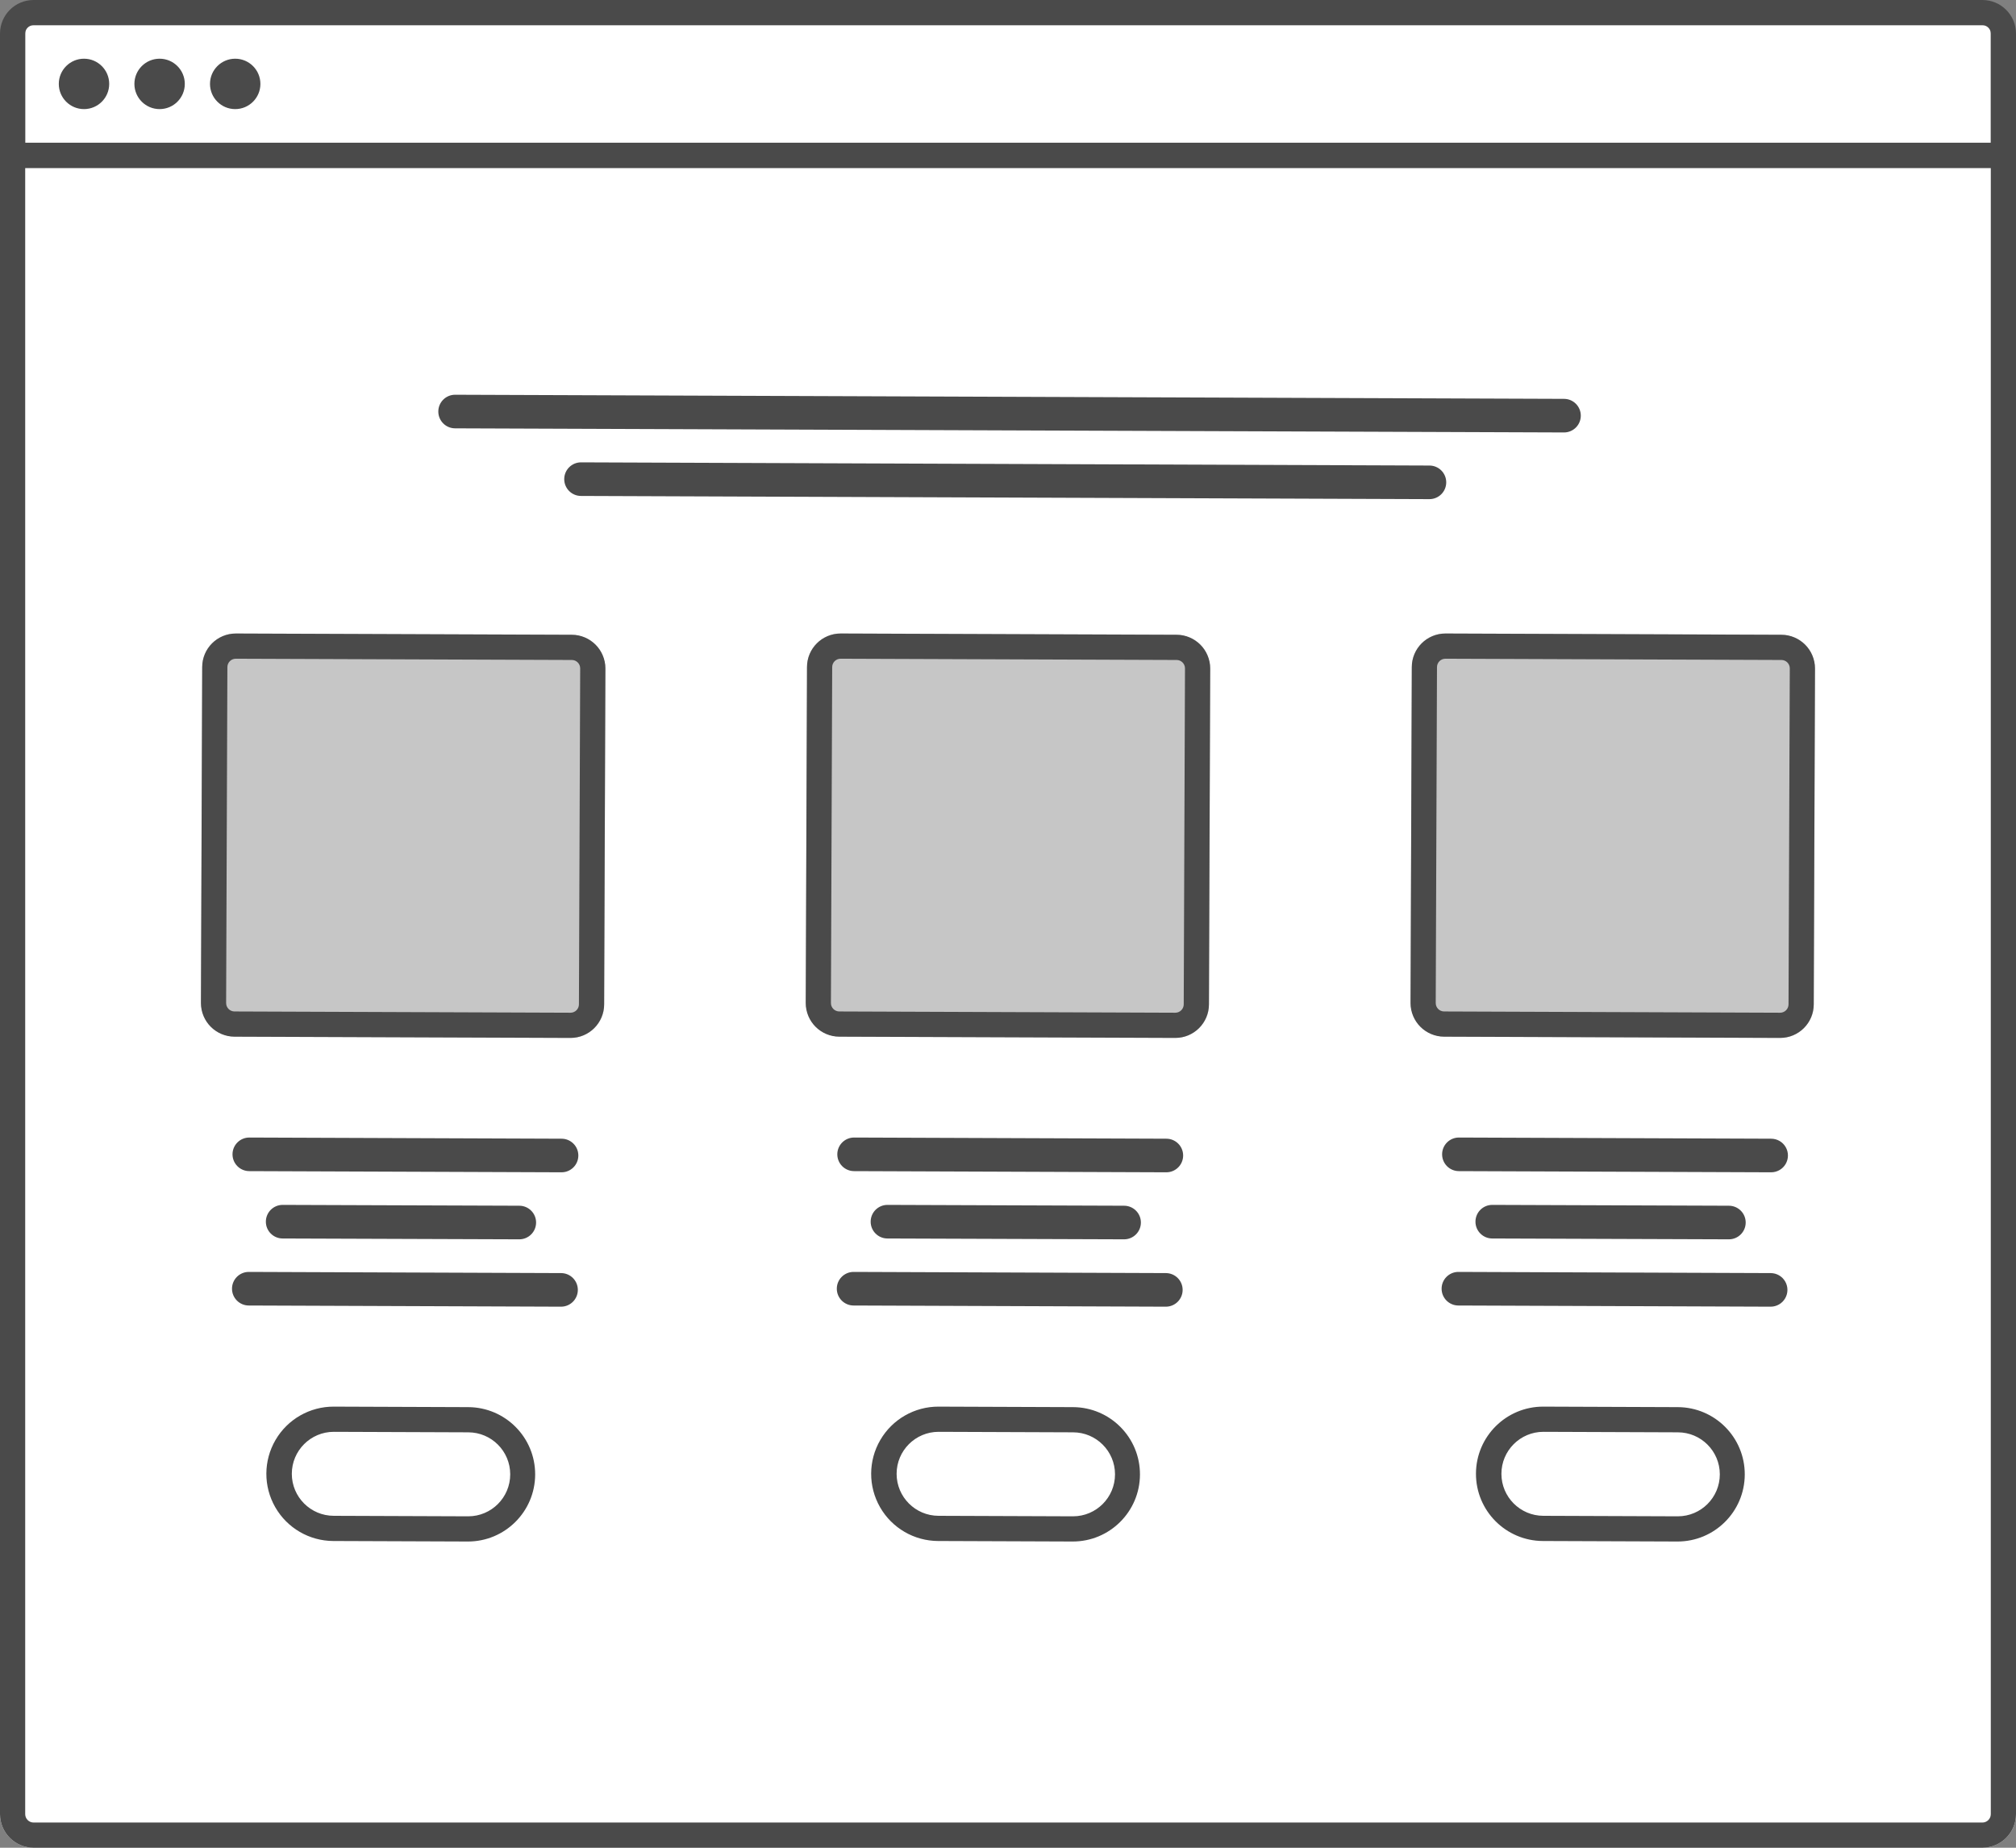 <?xml version="1.0" encoding="UTF-8" standalone="no"?>
<svg width="240px" height="220px" viewBox="0 0 240 220" version="1.1" xmlns="http://www.w3.org/2000/svg" xmlns:xlink="http://www.w3.org/1999/xlink">
    <rect x="0" y="0" width="240" height="220" fill="#808080" stroke="none"/>
    <!-- Generator: Sketch 40.3 (33839) - http://www.bohemiancoding.com/sketch -->
    <title>0861-Products-Overview</title>
    <desc>Created with Sketch.</desc>
    <defs></defs>
    <g id="Page-1" stroke="none" stroke-width="1" fill="none" fill-rule="evenodd">
        <g id="0861-Products-Overview">
            <path d="M0,20 L240,20 L240,216 C240,218.209 238.209,220 236,220 L4,220 C1.791,220 2.705415e-16,218.209 0,216 L0,20 L0,20 Z" id="bg" fill="#FFFFFF"></path>
            <rect id="fill" fill="#C6C6C6" transform="translate(192.004, 99.503) rotate(0.21) translate(-192.004, -99.503) " x="168.004" y="75.503" width="48" height="48" rx="4"></rect>
            <path d="M172.07,75.43 L172.07,78.43 L212.07,78.58 C212.622,78.58 213.07,79.028 213.07,79.58 L212.92,119.58 C212.92,120.132 212.472,120.58 211.92,120.58 L171.92,120.43 C171.368,120.43 170.92,119.982 170.92,119.43 L171.07,79.43 C171.07,78.878 171.518,78.43 172.07,78.43 L172.07,75.43 L172.07,75.43 Z M172.07,75.43 C169.861,75.43 168.07,77.221 168.07,79.43 L167.92,119.43 C167.92,121.639 169.711,123.43 171.92,123.43 L211.92,123.58 L211.92,123.58 C214.129,123.58 215.92,121.789 215.92,119.58 L216.07,79.58 C216.07,77.371 214.279,75.58 212.07,75.58 L172.07,75.43 L172.07,75.43 L172.07,75.43 Z" id="frame" fill="#4A4A4A"></path>
            <path d="M210.85,139.58 L173.68,139.44 C172.575,139.44 171.68,138.545 171.68,137.44 C171.68,136.335 172.575,135.44 173.68,135.44 L210.85,135.58 C211.565,135.58 212.225,135.961 212.582,136.58 C212.939,137.199 212.939,137.961 212.582,138.58 C212.225,139.199 211.565,139.58 210.85,139.58 L210.85,139.58 Z" id="text" fill="#4A4A4A"></path>
            <path d="M210.79,155.58 L173.62,155.44 C172.515,155.44 171.62,154.545 171.62,153.44 C171.62,152.335 172.515,151.44 173.62,151.44 L210.79,151.58 C211.505,151.58 212.165,151.961 212.522,152.58 C212.879,153.199 212.879,153.961 212.522,154.58 C212.165,155.199 211.505,155.58 210.79,155.58 L210.79,155.58 Z" id="text-2" fill="#4A4A4A"></path>
            <path d="M205.82,147.56 L177.65,147.46 C176.545,147.46 175.65,146.565 175.65,145.46 C175.65,144.355 176.545,143.46 177.65,143.46 L205.82,143.56 C206.925,143.56 207.82,144.455 207.82,145.56 C207.82,146.665 206.925,147.56 205.82,147.56 L205.82,147.56 Z" id="text-3" fill="#4A4A4A"></path>
            <path d="M199.74,170.54 C202.501,170.54 204.74,172.779 204.74,175.54 C204.74,178.301 202.501,180.54 199.74,180.54 L183.74,180.48 C180.979,180.48 178.74,178.241 178.74,175.48 C178.74,172.719 180.979,170.48 183.74,170.48 L199.74,170.54 L199.74,170.54 Z M199.74,167.54 L183.74,167.48 C179.322,167.463 175.727,171.032 175.71,175.45 C175.693,179.868 179.262,183.463 183.68,183.48 L199.68,183.54 C204.098,183.557 207.693,179.988 207.71,175.57 C207.727,171.152 204.158,167.557 199.74,167.54 L199.74,167.54 L199.74,167.54 Z" id="button" fill="#4A4A4A"></path>
            <rect id="fill-2" fill="#C6C6C6" transform="translate(120.004, 99.499) rotate(0.21) translate(-120.004, -99.499) " x="96.004" y="75.499" width="48" height="48" rx="4"></rect>
            <path d="M100.07,75.43 L100.07,78.43 L140.07,78.58 C140.622,78.58 141.07,79.028 141.07,79.58 L140.92,119.58 C140.92,120.132 140.472,120.58 139.92,120.58 L99.92,120.43 C99.368,120.43 98.92,119.982 98.92,119.43 L99.07,79.43 C99.07,78.878 99.518,78.43 100.07,78.43 L100.07,75.43 L100.07,75.43 Z M100.07,75.43 C97.861,75.43 96.07,77.221 96.07,79.43 L95.92,119.43 C95.92,121.639 97.711,123.43 99.92,123.43 L139.92,123.58 L139.92,123.58 C142.129,123.58 143.92,121.789 143.92,119.58 L144.07,79.58 C144.07,77.371 142.279,75.58 140.07,75.58 L100.07,75.43 L100.07,75.43 L100.07,75.43 Z" id="frame-2" fill="#4A4A4A"></path>
            <path d="M138.85,139.58 L101.68,139.44 C100.575,139.44 99.68,138.545 99.68,137.44 C99.68,136.335 100.575,135.44 101.68,135.44 L138.85,135.58 C139.955,135.58 140.85,136.475 140.85,137.58 C140.85,138.685 139.955,139.58 138.85,139.58 L138.85,139.58 Z" id="text-4" fill="#4A4A4A"></path>
            <path d="M138.79,155.58 L101.62,155.44 C100.515,155.44 99.62,154.545 99.62,153.44 C99.62,152.335 100.515,151.44 101.62,151.44 L138.79,151.58 C139.895,151.58 140.79,152.475 140.79,153.58 C140.79,154.685 139.895,155.58 138.79,155.58 L138.79,155.58 Z" id="text-5" fill="#4A4A4A"></path>
            <path d="M133.82,147.56 L105.65,147.46 C104.545,147.46 103.65,146.565 103.65,145.46 C103.65,144.355 104.545,143.46 105.65,143.46 L133.82,143.56 C134.925,143.56 135.82,144.455 135.82,145.56 C135.82,146.665 134.925,147.56 133.82,147.56 L133.82,147.56 Z" id="text-6" fill="#4A4A4A"></path>
            <path d="M127.74,170.54 C130.501,170.54 132.74,172.779 132.74,175.54 C132.74,178.301 130.501,180.54 127.74,180.54 L111.74,180.48 C108.979,180.48 106.74,178.241 106.74,175.48 C106.74,172.719 108.979,170.48 111.74,170.48 L127.74,170.54 L127.74,170.54 Z M127.74,167.54 L111.74,167.48 C108.882,167.469 106.235,168.984 104.797,171.454 C103.358,173.924 103.347,176.973 104.767,179.454 C106.187,181.935 108.822,183.469 111.68,183.48 L127.68,183.54 C132.098,183.557 135.693,179.988 135.71,175.57 C135.727,171.152 132.158,167.557 127.74,167.54 L127.74,167.54 L127.74,167.54 Z" id="button-2" fill="#4A4A4A"></path>
            <rect id="fill-3" fill="#C6C6C6" transform="translate(48.005, 99.505) rotate(0.21) translate(-48.005, -99.505) " x="24.005" y="75.505" width="48" height="48" rx="4"></rect>
            <path d="M28.07,75.43 L28.07,78.43 L68.07,78.58 C68.622,78.58 69.07,79.028 69.07,79.58 L68.92,119.58 C68.92,120.132 68.472,120.58 67.92,120.58 L27.92,120.43 C27.368,120.43 26.92,119.982 26.92,119.43 L27.07,79.43 C27.07,78.878 27.518,78.43 28.07,78.43 L28.07,75.43 L28.07,75.43 Z M28.07,75.43 C25.861,75.43 24.07,77.221 24.07,79.43 L23.92,119.43 C23.92,121.639 25.711,123.43 27.92,123.43 L67.92,123.58 L67.92,123.58 C70.129,123.58 71.92,121.789 71.92,119.58 L72.07,79.58 C72.07,77.371 70.279,75.58 68.07,75.58 L28.07,75.43 L28.07,75.43 L28.07,75.43 Z" id="frame-3" fill="#4A4A4A"></path>
            <path d="M66.85,139.58 L29.68,139.44 C28.575,139.44 27.68,138.545 27.68,137.44 C27.68,136.335 28.575,135.44 29.68,135.44 L66.85,135.58 C67.955,135.58 68.85,136.475 68.85,137.58 C68.85,138.685 67.955,139.58 66.85,139.58 L66.85,139.58 Z" id="text-7" fill="#4A4A4A"></path>
            <path d="M66.79,155.58 L29.62,155.44 C28.515,155.44 27.62,154.545 27.62,153.44 C27.62,152.335 28.515,151.44 29.62,151.44 L66.79,151.58 C67.895,151.58 68.79,152.475 68.79,153.58 C68.79,154.685 67.895,155.58 66.79,155.58 L66.79,155.58 Z" id="text-8" fill="#4A4A4A"></path>
            <path d="M61.82,147.56 L33.65,147.46 C32.545,147.46 31.65,146.565 31.65,145.46 C31.65,144.355 32.545,143.46 33.65,143.46 L61.82,143.56 C62.925,143.56 63.82,144.455 63.82,145.56 C63.82,146.665 62.925,147.56 61.82,147.56 L61.82,147.56 Z" id="text-9" fill="#4A4A4A"></path>
            <path d="M55.74,170.54 C58.501,170.54 60.74,172.779 60.74,175.54 C60.74,178.301 58.501,180.54 55.74,180.54 L39.74,180.48 C36.979,180.48 34.74,178.241 34.74,175.48 C34.74,172.719 36.979,170.48 39.74,170.48 L55.74,170.54 L55.74,170.54 Z M55.74,167.54 L39.74,167.48 C36.882,167.469 34.235,168.984 32.797,171.454 C31.358,173.924 31.347,176.973 32.767,179.454 C34.187,181.935 36.822,183.469 39.68,183.48 L55.68,183.54 C60.098,183.557 63.693,179.988 63.71,175.57 C63.727,171.152 60.158,167.557 55.74,167.54 L55.74,167.54 L55.74,167.54 Z" id="button-3" fill="#4A4A4A"></path>
            <path d="M186.2,51.49 L54.18,51 C53.075,51 52.18,50.105 52.18,49 C52.18,47.895 53.075,47 54.18,47 L186.18,47.49 C187.285,47.484 188.184,48.375 188.19,49.48 C188.196,50.585 187.305,51.484 186.2,51.49 L186.2,51.49 Z" id="text-10" fill="#4A4A4A"></path>
            <path d="M170.17,59.43 L69.17,59.05 C68.065,59.05 67.17,58.155 67.17,57.05 C67.17,55.945 68.065,55.05 69.17,55.05 L170.17,55.43 C171.275,55.43 172.17,56.325 172.17,57.43 C172.17,58.535 171.275,59.43 170.17,59.43 L170.17,59.43 Z" id="text-11" fill="#4A4A4A"></path>
            <rect id="header" fill="#FFFFFF" x="3" y="2.99" width="234" height="14"></rect>
            <path d="M236,0 L4,0 C1.791,-1.3527075e-16 2.705415e-16,1.791 0,4 L0,216 C2.705415e-16,218.209 1.791,220 4,220 L236,220 C238.209,220 240,218.209 240,216 L240,4 C240,1.791 238.209,1.3527075e-16 236,0 L236,0 Z M237,216 C237,216.552 236.552,217 236,217 L4,217 C3.448,217 3,216.552 3,216 L3,20 L237,20 L237,216 L237,216 Z M3,17 L3,4 C3,3.448 3.448,3 4,3 L236,3 C236.552,3 237,3.448 237,4 L237,17 L3,17 L3,17 Z" id="frame-4" fill="#4A4A4A"></path>
            <circle id="dot" fill="#4A4A4A" cx="10" cy="9.99" r="3"></circle>
            <circle id="dot-2" fill="#4A4A4A" cx="19" cy="9.99" r="3"></circle>
            <circle id="dot-3" fill="#4A4A4A" cx="28" cy="9.99" r="3"></circle>
        </g>
    </g>
</svg>